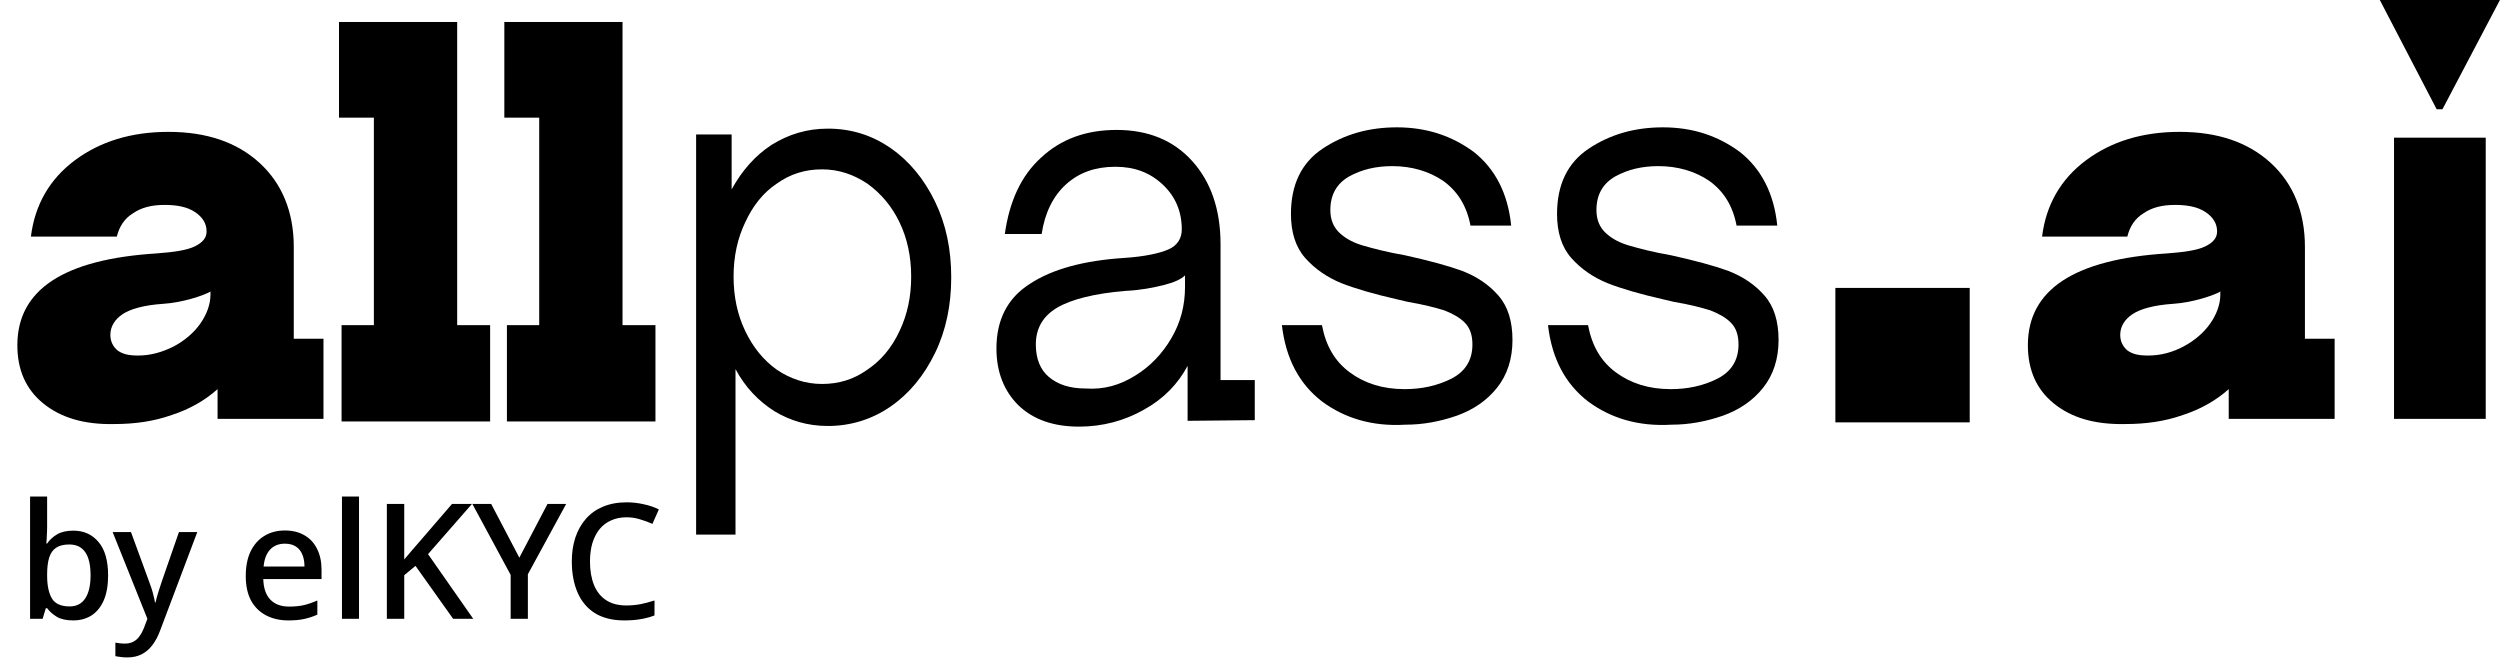 <svg width="202" height="54" viewBox="0 0 202 54" fill="black" xmlns="http://www.w3.org/2000/svg">
<path d="M59.116 10.864V15.303C59.951 13.789 60.995 12.587 62.352 11.699C63.708 10.864 65.169 10.394 66.892 10.394C68.77 10.394 70.44 10.916 71.953 11.96C73.467 13.005 74.667 14.467 75.554 16.296C76.441 18.124 76.859 20.161 76.859 22.407C76.859 24.652 76.441 26.689 75.554 28.517C74.667 30.345 73.467 31.808 71.953 32.852C70.44 33.897 68.718 34.419 66.892 34.419C65.274 34.419 63.865 34.002 62.56 33.218C61.256 32.382 60.212 31.285 59.429 29.823V43.194H56.246V10.864H59.116ZM70.075 29.875C71.171 29.144 72.058 28.099 72.684 26.741C73.31 25.436 73.623 23.973 73.623 22.354C73.623 20.735 73.31 19.273 72.684 17.967C72.058 16.661 71.171 15.617 70.075 14.833C68.979 14.102 67.779 13.684 66.422 13.684C65.065 13.684 63.865 14.05 62.769 14.833C61.673 15.564 60.838 16.609 60.212 17.967C59.586 19.273 59.273 20.735 59.273 22.354C59.273 23.973 59.586 25.436 60.212 26.741C60.838 28.047 61.673 29.092 62.769 29.875C63.865 30.607 65.065 31.024 66.422 31.024C67.779 31.024 68.979 30.659 70.075 29.875Z"/>
<path d="M82.286 32.748C81.138 31.599 80.512 30.084 80.512 28.152C80.512 25.854 81.399 24.078 83.225 22.929C85.052 21.727 87.609 21.049 90.844 20.84C92.462 20.735 93.662 20.474 94.393 20.161C95.123 19.847 95.488 19.273 95.488 18.541C95.488 17.079 94.967 15.878 93.975 14.938C92.931 13.945 91.679 13.475 90.114 13.475C88.496 13.475 87.191 13.945 86.148 14.885C85.104 15.825 84.425 17.183 84.165 18.907H81.19C81.555 16.296 82.495 14.206 84.112 12.744C85.73 11.229 87.765 10.498 90.218 10.498C92.775 10.498 94.81 11.334 96.323 13.005C97.837 14.676 98.62 16.922 98.62 19.743V30.711H101.385V33.949L95.958 34.002V29.562C95.175 31.024 94.027 32.226 92.41 33.114C90.844 34.002 89.07 34.472 87.191 34.472C85.104 34.472 83.486 33.897 82.286 32.748ZM91.731 30.345C92.931 29.614 93.923 28.57 94.653 27.316C95.384 26.063 95.749 24.705 95.749 23.19V22.25C95.436 22.563 94.862 22.824 94.027 23.033C93.192 23.242 92.149 23.451 90.948 23.503C88.444 23.712 86.565 24.182 85.417 24.861C84.269 25.54 83.695 26.533 83.695 27.838C83.695 28.988 84.06 29.875 84.739 30.45C85.469 31.077 86.461 31.39 87.713 31.39C89.174 31.494 90.479 31.129 91.731 30.345Z"/>
<path d="M106.814 32.435C104.987 31.024 103.891 28.988 103.578 26.272H106.814C107.127 27.943 107.857 29.196 109.057 30.084C110.258 30.972 111.719 31.442 113.493 31.442C114.85 31.442 116.102 31.181 117.25 30.607C118.398 30.032 118.972 29.092 118.972 27.838C118.972 27.055 118.764 26.48 118.346 26.063C117.929 25.645 117.355 25.331 116.676 25.07C115.998 24.861 115.006 24.6 113.754 24.391L112.867 24.182C111.04 23.765 109.579 23.347 108.379 22.877C107.231 22.407 106.239 21.728 105.457 20.84C104.674 19.952 104.309 18.75 104.309 17.288C104.309 14.938 105.144 13.162 106.866 12.013C108.588 10.864 110.571 10.289 112.867 10.289C115.267 10.289 117.302 10.968 119.077 12.274C120.799 13.632 121.842 15.617 122.103 18.228H118.816C118.503 16.609 117.772 15.46 116.624 14.624C115.476 13.841 114.067 13.423 112.502 13.423C111.197 13.423 110.049 13.684 109.005 14.259C108.014 14.833 107.492 15.721 107.492 16.975C107.492 17.758 107.753 18.385 108.275 18.855C108.796 19.325 109.423 19.638 110.153 19.847C110.884 20.056 112.032 20.37 113.545 20.631C115.424 21.049 116.989 21.466 118.137 21.884C119.338 22.354 120.277 22.981 121.06 23.869C121.842 24.757 122.208 25.958 122.208 27.473C122.208 28.988 121.79 30.293 120.955 31.338C120.12 32.383 119.025 33.114 117.72 33.584C116.363 34.054 115.006 34.315 113.545 34.315C110.884 34.472 108.64 33.793 106.814 32.435Z"/>
<path d="M128.314 32.435C126.487 31.024 125.391 28.988 125.078 26.272H128.314C128.627 27.943 129.357 29.196 130.557 30.084C131.758 30.972 133.219 31.442 134.993 31.442C136.35 31.442 137.602 31.181 138.75 30.607C139.898 30.032 140.472 29.092 140.472 27.838C140.472 27.055 140.264 26.48 139.846 26.063C139.429 25.645 138.855 25.331 138.176 25.07C137.498 24.861 136.506 24.6 135.254 24.391L134.367 24.182C132.54 23.765 131.079 23.347 129.879 22.877C128.731 22.407 127.739 21.728 126.957 20.84C126.174 19.952 125.809 18.75 125.809 17.288C125.809 14.938 126.644 13.162 128.366 12.013C130.088 10.864 132.071 10.289 134.367 10.289C136.767 10.289 138.802 10.968 140.577 12.274C142.299 13.632 143.342 15.617 143.603 18.228H140.316C140.003 16.609 139.272 15.46 138.124 14.624C136.976 13.841 135.567 13.423 134.002 13.423C132.697 13.423 131.549 13.684 130.505 14.259C129.514 14.833 128.992 15.721 128.992 16.975C128.992 17.758 129.253 18.385 129.775 18.855C130.296 19.325 130.923 19.638 131.653 19.847C132.384 20.056 133.532 20.37 135.045 20.631C136.924 21.049 138.489 21.466 139.637 21.884C140.838 22.354 141.777 22.981 142.56 23.869C143.342 24.757 143.708 25.958 143.708 27.473C143.708 28.988 143.29 30.293 142.455 31.338C141.62 32.383 140.524 33.114 139.22 33.584C137.863 34.054 136.506 34.315 135.045 34.315C132.384 34.472 130.14 33.793 128.314 32.435Z"/>
<path d="M27.547 26.272H30.209V9.506H27.391V1.776H36.94V26.272H39.602V34.054H27.599V26.272H27.547Z"/>
<path d="M40.907 26.272H43.568V9.506H40.75V1.776H50.3V26.272H52.961V34.054H40.959V26.272H40.907Z"/>
<path d="M165.939 32.592C164.53 31.443 163.852 29.876 163.852 27.891C163.852 23.399 167.609 20.945 175.123 20.474C176.532 20.37 177.576 20.213 178.202 19.9C178.828 19.587 179.141 19.221 179.141 18.699C179.141 18.072 178.828 17.549 178.202 17.132C177.576 16.714 176.741 16.557 175.749 16.557C174.706 16.557 173.871 16.766 173.192 17.236C172.514 17.654 172.097 18.281 171.888 19.116H165C165.313 16.557 166.513 14.468 168.548 12.953C170.583 11.439 173.088 10.655 176.115 10.655C179.194 10.655 181.646 11.491 183.473 13.162C185.299 14.834 186.238 17.132 186.238 19.952V27.369H188.639V33.845H180.081V31.443C179.089 32.331 177.837 33.062 176.376 33.532C174.915 34.054 173.349 34.263 171.731 34.263C169.226 34.315 167.348 33.741 165.939 32.592ZM176.428 27.995C177.315 27.525 178.046 26.899 178.567 26.168C179.089 25.436 179.402 24.601 179.402 23.817V23.556C179.141 23.713 178.62 23.922 177.889 24.131C177.158 24.339 176.376 24.496 175.593 24.548C174.027 24.653 172.932 24.966 172.305 25.384C171.679 25.802 171.314 26.376 171.314 27.055C171.314 27.578 171.523 27.995 171.888 28.309C172.305 28.622 172.827 28.727 173.558 28.727C174.601 28.727 175.541 28.466 176.428 27.995Z"/>
<path d="M3.49 32.592C2.081 31.443 1.402 29.876 1.402 27.891C1.402 23.399 5.16 20.945 12.674 20.474C14.083 20.37 15.127 20.213 15.753 19.9C16.379 19.587 16.692 19.221 16.692 18.699C16.692 18.072 16.379 17.549 15.753 17.132C15.127 16.714 14.292 16.557 13.3 16.557C12.257 16.557 11.422 16.766 10.743 17.236C10.065 17.654 9.647 18.281 9.439 19.116H2.498C2.811 16.557 4.012 14.468 6.047 12.953C8.082 11.439 10.587 10.655 13.613 10.655C16.692 10.655 19.145 11.491 20.971 13.162C22.798 14.834 23.737 17.132 23.737 19.952V27.369H26.137V33.845H17.579V31.443C16.588 32.331 15.335 33.062 13.874 33.532C12.413 34.054 10.848 34.263 9.23 34.263C6.777 34.315 4.899 33.741 3.49 32.592ZM14.031 27.995C14.918 27.525 15.649 26.899 16.17 26.168C16.692 25.436 17.005 24.601 17.005 23.817V23.556C16.744 23.713 16.223 23.922 15.492 24.131C14.761 24.339 13.979 24.496 13.196 24.548C11.63 24.653 10.534 24.966 9.908 25.384C9.282 25.802 8.917 26.376 8.917 27.055C8.917 27.578 9.126 27.995 9.491 28.309C9.908 28.622 10.43 28.727 11.161 28.727C12.152 28.727 13.091 28.466 14.031 27.995Z"/>
<path d="M192.289 0H201.995L197.351 8.827H196.881L192.289 0ZM193.437 11.125H200.847V33.845H193.437V11.125Z"/>
<path d="M148.298 34.127H159.152V23.263H148.298V34.127Z"/>
<path d="M3.808 42.499C3.808 42.785 3.8 43.058 3.782 43.318C3.774 43.569 3.761 43.769 3.743 43.916H3.808C4.008 43.621 4.276 43.374 4.614 43.175C4.952 42.976 5.39 42.876 5.927 42.876C6.768 42.876 7.444 43.179 7.955 43.786C8.475 44.393 8.735 45.294 8.735 46.49C8.735 47.296 8.618 47.968 8.384 48.505C8.15 49.042 7.821 49.45 7.396 49.727C6.972 49.996 6.478 50.13 5.914 50.13C5.368 50.13 4.931 50.035 4.601 49.844C4.272 49.645 4.008 49.411 3.808 49.142H3.704L3.444 50H2.43V40.12H3.808V42.499ZM5.602 43.994C5.152 43.994 4.796 44.081 4.536 44.254C4.276 44.427 4.09 44.692 3.977 45.047C3.865 45.402 3.808 45.853 3.808 46.399V46.503C3.808 47.309 3.938 47.929 4.198 48.362C4.458 48.787 4.935 48.999 5.628 48.999C6.183 48.999 6.603 48.782 6.889 48.349C7.175 47.916 7.318 47.292 7.318 46.477C7.318 45.654 7.175 45.034 6.889 44.618C6.603 44.202 6.174 43.994 5.602 43.994ZM9.102 42.993H10.584L12.04 46.971C12.118 47.17 12.187 47.365 12.248 47.556C12.309 47.747 12.361 47.937 12.404 48.128C12.456 48.31 12.495 48.492 12.521 48.674H12.573C12.616 48.449 12.686 48.184 12.781 47.881C12.876 47.569 12.976 47.261 13.08 46.958L14.458 42.993H15.94L12.937 50.949C12.772 51.4 12.569 51.785 12.326 52.106C12.083 52.435 11.793 52.687 11.455 52.86C11.126 53.033 10.736 53.12 10.285 53.12C10.068 53.12 9.882 53.107 9.726 53.081C9.57 53.064 9.436 53.042 9.323 53.016V51.924C9.418 51.941 9.531 51.959 9.661 51.976C9.8 51.993 9.943 52.002 10.09 52.002C10.359 52.002 10.588 51.95 10.779 51.846C10.978 51.742 11.143 51.595 11.273 51.404C11.412 51.213 11.529 50.997 11.624 50.754L11.91 50L9.102 42.993ZM23.017 42.863C23.632 42.863 24.16 42.993 24.602 43.253C25.044 43.504 25.383 43.868 25.616 44.345C25.859 44.822 25.98 45.385 25.98 46.035V46.789H21.274C21.292 47.508 21.478 48.059 21.834 48.44C22.198 48.821 22.704 49.012 23.355 49.012C23.805 49.012 24.204 48.973 24.55 48.895C24.906 48.808 25.27 48.683 25.642 48.518V49.662C25.296 49.818 24.941 49.935 24.576 50.013C24.221 50.091 23.797 50.13 23.302 50.13C22.627 50.13 22.029 49.996 21.509 49.727C20.988 49.458 20.581 49.06 20.287 48.531C20 47.994 19.858 47.335 19.858 46.555C19.858 45.766 19.988 45.099 20.247 44.553C20.516 44.007 20.884 43.591 21.352 43.305C21.829 43.01 22.384 42.863 23.017 42.863ZM23.017 43.929C22.523 43.929 22.124 44.089 21.82 44.41C21.526 44.731 21.352 45.186 21.3 45.775H24.602C24.602 45.411 24.546 45.09 24.433 44.813C24.321 44.536 24.148 44.319 23.913 44.163C23.68 44.007 23.381 43.929 23.017 43.929ZM29.008 50H27.63V40.12H29.008V50ZM38.239 50H36.614L33.572 45.723L32.662 46.477V50H31.258V40.718H32.662V45.203C32.887 44.934 33.113 44.67 33.338 44.41C33.563 44.15 33.789 43.89 34.014 43.63L36.523 40.718H38.135L34.586 44.774L38.239 50ZM41.963 45.06L44.238 40.718H45.746L42.652 46.399V50H41.261V46.451L38.167 40.718H39.688L41.963 45.06ZM50.622 41.797C50.163 41.797 49.751 41.879 49.387 42.044C49.023 42.2 48.711 42.434 48.451 42.746C48.2 43.058 48.005 43.435 47.866 43.877C47.736 44.319 47.671 44.817 47.671 45.372C47.671 46.1 47.779 46.733 47.996 47.27C48.213 47.799 48.538 48.206 48.971 48.492C49.404 48.778 49.95 48.921 50.609 48.921C51.008 48.921 51.389 48.886 51.753 48.817C52.126 48.739 52.503 48.639 52.884 48.518V49.727C52.52 49.866 52.147 49.965 51.766 50.026C51.385 50.095 50.943 50.13 50.44 50.13C49.495 50.13 48.707 49.935 48.074 49.545C47.45 49.155 46.982 48.6 46.67 47.881C46.358 47.162 46.202 46.321 46.202 45.359C46.202 44.657 46.297 44.016 46.488 43.435C46.687 42.846 46.973 42.339 47.346 41.914C47.719 41.489 48.178 41.164 48.724 40.939C49.279 40.705 49.916 40.588 50.635 40.588C51.103 40.588 51.562 40.64 52.013 40.744C52.464 40.839 52.871 40.978 53.235 41.16L52.715 42.33C52.412 42.191 52.082 42.07 51.727 41.966C51.38 41.853 51.012 41.797 50.622 41.797Z"/>
</svg>
